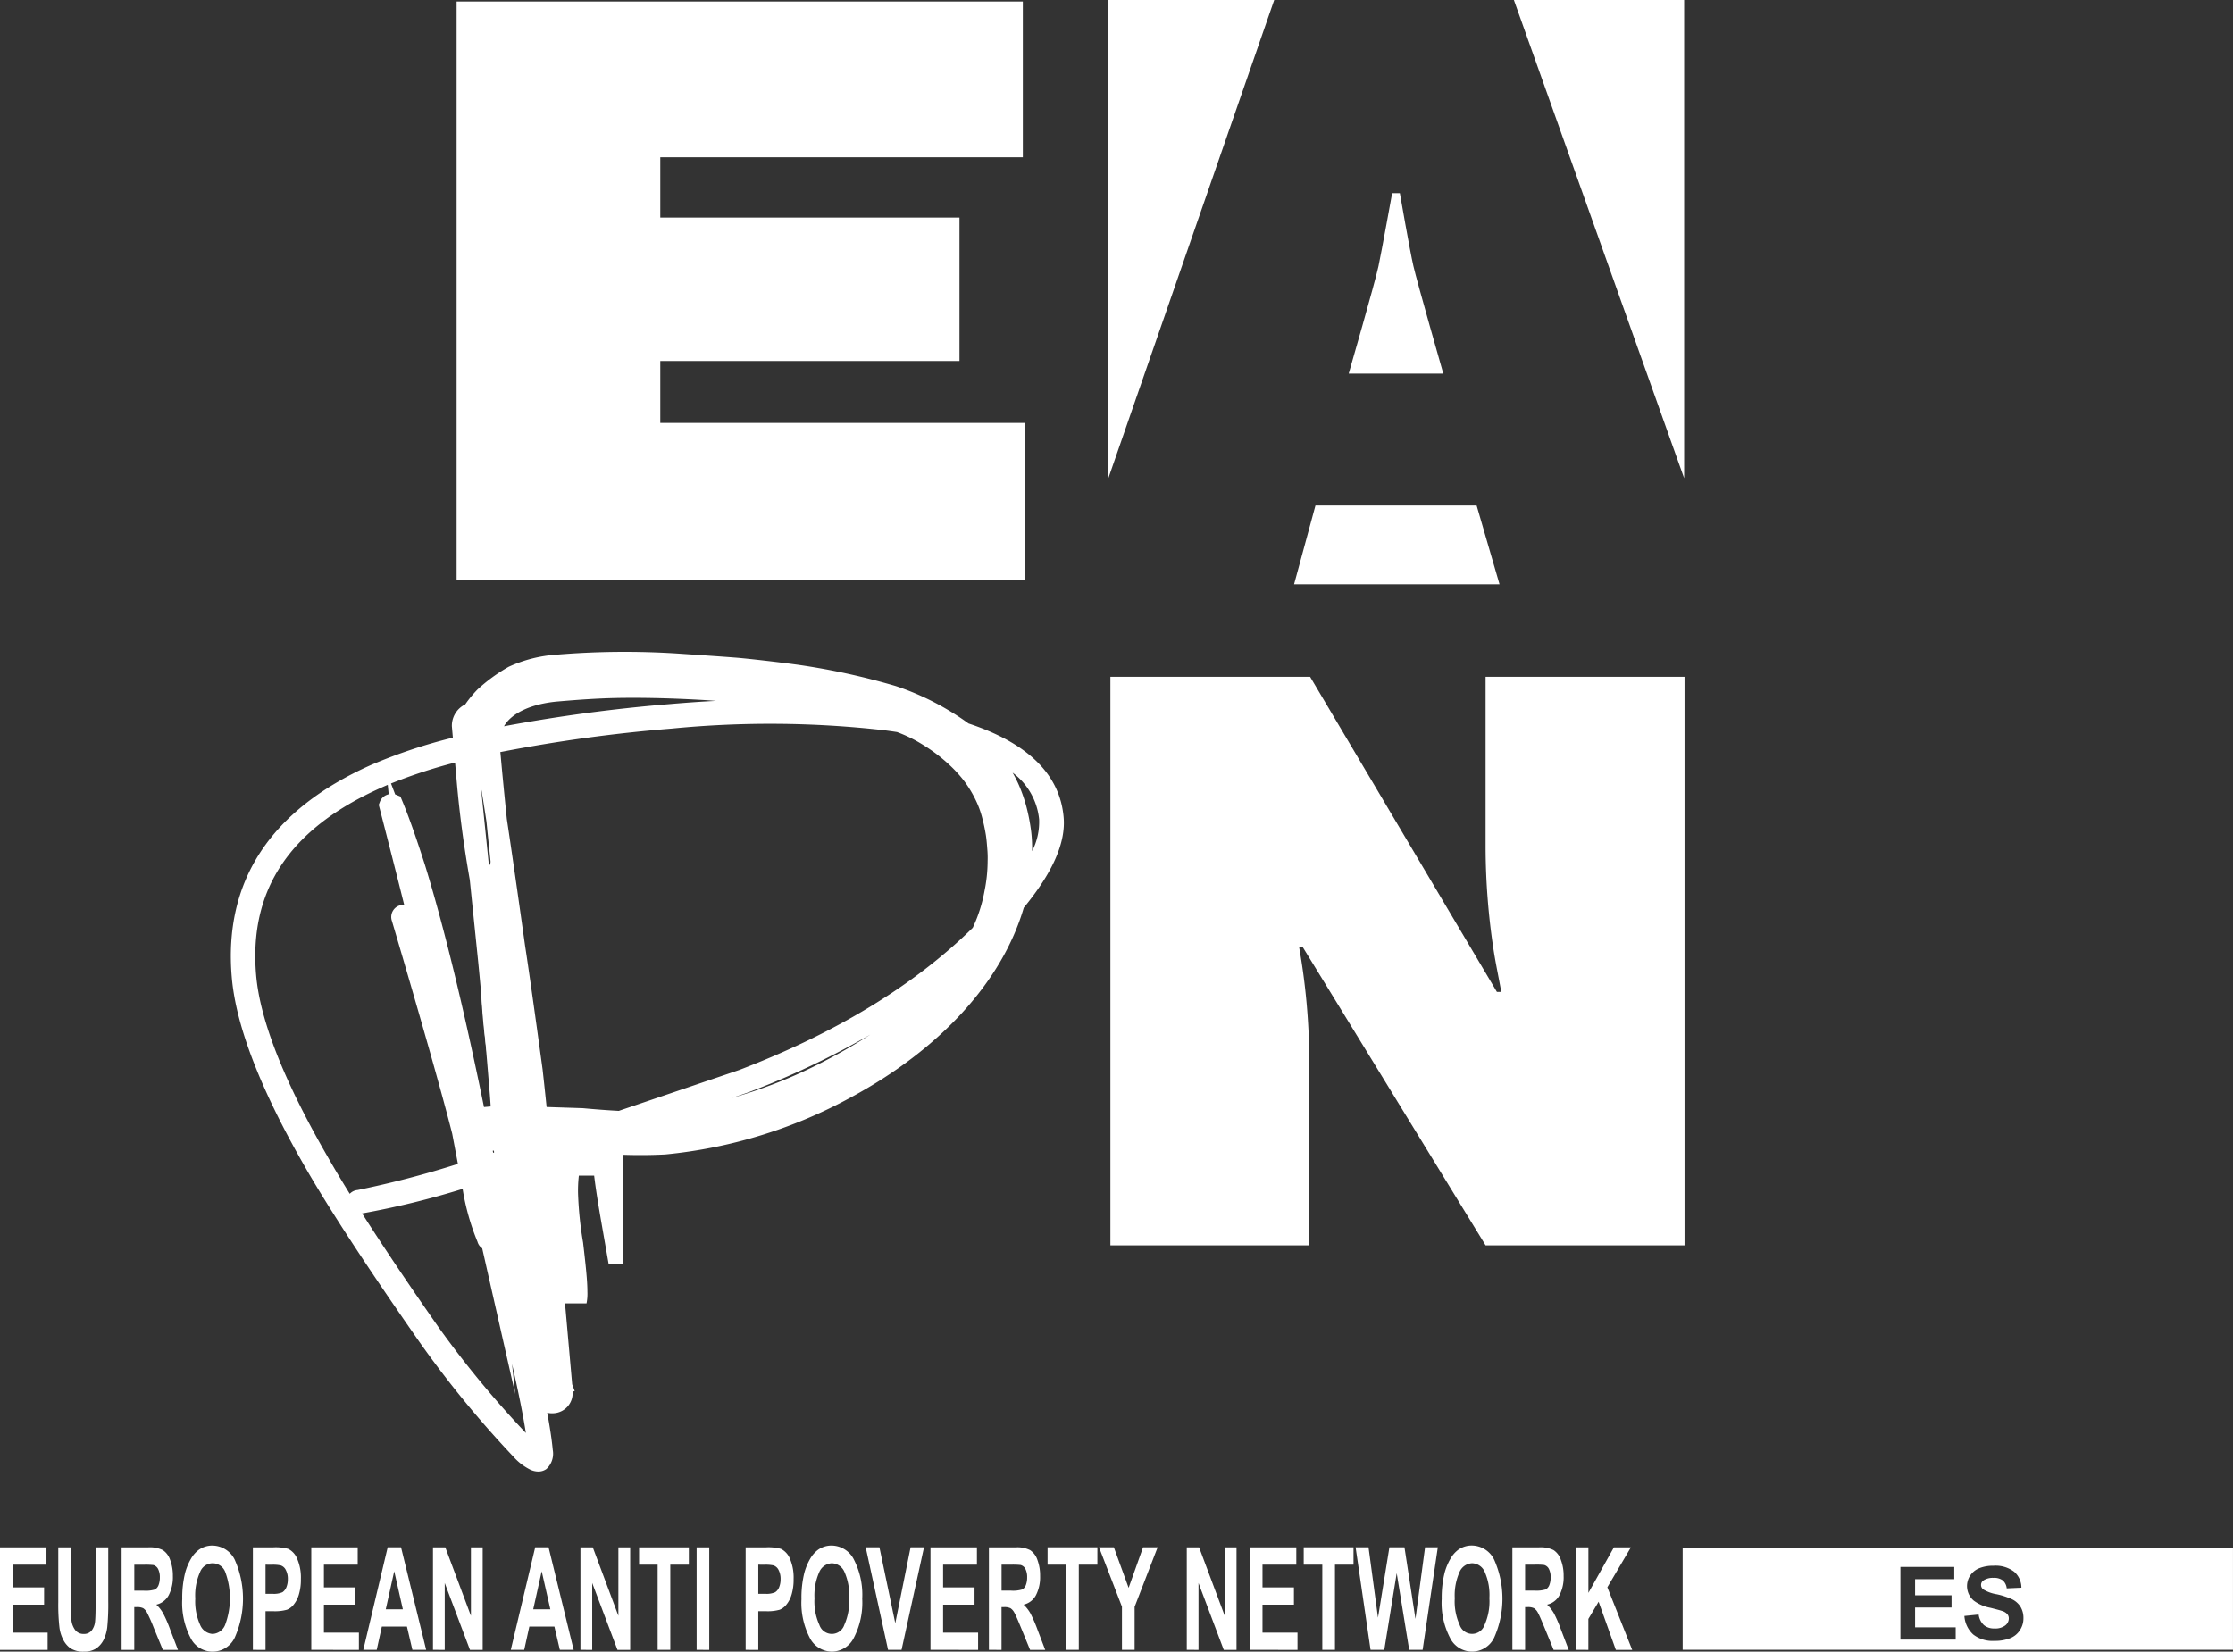 <svg xmlns="http://www.w3.org/2000/svg" width="117.406mm" height="86.863mm" viewBox="0 0 332.804 246.225">
  <rect x="0" y="0" width="332.804" height="246.225" fill="#333333" stroke="none"/>
  <defs>
    <style>
      .a, .b {
        fill: #fff;
      }

      .a {
        fill-rule: evenodd;
      }
    </style>
  </defs>
  <title>EAPNES</title>
  <g>
    <polygon class="a" points="68.053 0.225 152.442 0.225 152.442 23.446 98.408 23.446 98.408 32.434 143 32.434 143 53.816 98.408 53.816 98.408 63.048 152.759 63.048 152.759 86.512 68.053 86.512 68.053 0.225"/>
    <path class="a" d="M165.492,100.894h29.765L223.1,147.875h.65c-.378-2.146-.858-4.325-1.182-6.5a102.48,102.48,0,0,1-1.156-15.073V100.894h29.649V185.65H221.412l-27.289-44.52h-.513a98.852,98.852,0,0,1,1.524,16.976V185.65H165.492Z"/>
    <polygon class="a" points="251.003 0 225.629 0 251.003 71.292 251.003 0"/>
    <path class="a" d="M210.656,39.671c-.555-2.389-2.02-10.87-2.02-10.87h-1.153s-1.531,8.481-2.033,10.87S201.009,55.7,201.009,55.7h14.1S211.206,42.068,210.656,39.671Z"/>
    <polygon class="a" points="165.2 0 165.2 71.26 189.907 0 165.2 0"/>
    <polygon class="a" points="220.076 75.366 196.054 75.366 192.867 87.108 223.49 87.108 220.076 75.366"/>
    <path class="a" d="M78.7,193.811c-2.143-11.229-4.291-23.727-6.182-37.23a92.249,92.249,0,0,1-.881-14.381c0-1.39.125-3.043.125-5.054.256-6.317.179-6.278,2.453-10.691,0,0,.894,25.386,5.7,37.717,3.815,9.808,13.11,1.32,13.048,4.395-.122,4.42,0,10.986-.122,19.807H90.7l-1.144-6.553c-.371-2.159-.752-4.427-1.005-6.566H86.272a19.417,19.417,0,0,0-.122,2.652,53.854,53.854,0,0,0,.752,7.322c.381,3.279.644,5.669.644,7.322a7.357,7.357,0,0,1-.131,1.755H80.981A13.506,13.506,0,0,0,78.7,193.811Z"/>
    <g>
      <path class="a" d="M86.695,166.727a74.852,74.852,0,0,0,12.011.4,66.886,66.886,0,0,0,25.326-7.816c12.911-6.771,22.324-15.528,24.211-26.239a24.119,24.119,0,0,0,.483-4.593,15.9,15.9,0,0,0-.025-1.691c-.067-.884-.132-1.794-.259-2.581a27.841,27.841,0,0,0-.6-2.767,15.457,15.457,0,0,0-1.005-2.748,18.53,18.53,0,0,0-1.986-3.274,21.316,21.316,0,0,0-2.053-2.274,26.262,26.262,0,0,0-4.42-3.4,28.776,28.776,0,0,0-8.988-3.485,128.5,128.5,0,0,0-13.17-2.383c-3.478-.365-8.542-.9-11.716-1.069-3.751-.211-8.311-.358-12.472-.283-3.559.071-6.826.34-9.052.532-4.859.422-7.9,2.248-9.147,4.375a4.344,4.344,0,0,1-1.474,1.581l.612,6.867c.58,3,1.829,11.461,3.773,25.33q.764,4.918,2.607,18.417.658,6.005,1.608,15.861,1.052,11.29,2.831,31.472c.109,1.364-.349,2.1-1.367,2.19-.807.071-1.394-.371-1.771-1.3q-3.114-7.591-4.619-24.888-.38-4.449-1.5-19.839c-.669-8.154-1.243-14.778-1.739-19.813l-3.123-30.474a1.553,1.553,0,0,1,1.54-1.934c1.13-.1,1.758.455,1.867,1.652.436,4.978,1.47,15.105,3.11,30.467q.754,7.657,1.755,20.051,1.36,15.489,1.755,20.05c.951,10.891,2.207,18.629,3.937,23.241l-3.043.89q-3.123-35.667-4.622-47.262c-.509-3.248-1.381-9.288-2.582-18.155-.644-3.485-1.223-6.937-1.768-10.358-.955-5.317-1.614-10.313-2.018-14.932l-.737-8.412c-.109-1.211,1.524-1.948,1.524-1.948a15.3,15.3,0,0,1,1.842-2.305,23.5,23.5,0,0,1,4.289-3.12,18.433,18.433,0,0,1,6.54-1.64,121.218,121.218,0,0,1,17.832-.161c3.052.205,6.809.462,8.529.6s6.717.7,9.571,1.1a101.593,101.593,0,0,1,14.022,3.068,35.672,35.672,0,0,1,13.215,7.731,20,20,0,0,1,1.522,1.788,20.756,20.756,0,0,1,1.557,2.223,20.2,20.2,0,0,1,1.14,2.184,21.848,21.848,0,0,1,1.013,2.9,26.646,26.646,0,0,1,.708,3.664,24.679,24.679,0,0,1-.029,5.272c-.028.326-.144,1.352-.166,1.5-1.708,11.229-10.583,23.023-25.986,31.3A70.216,70.216,0,0,1,99,170.577a72.235,72.235,0,0,1-11.876-.4,70.144,70.144,0,0,0-11.9-.391,35.245,35.245,0,0,0-4.166.66c-1.259.263-1.951-.249-2.066-1.589-.093-1.1.631-1.838,2.194-2.2.154-.007,1.329-.109,3.514-.308l12,.385ZM60.331,136.568c-.044-.148-.154-.179-.333-.128-.135.052-.189.173-.122.416q6.822,23.1,9.023,31.875l1.528,8.1a33.6,33.6,0,0,0,2.194,7.8c.019.16.089.225.233.205.244-.019.365-.134.333-.371a148.436,148.436,0,0,0-3.844-21.818q-3.623-14.336-5.452-21.428-3.574-14.568-3.613-14.81,3.863,10.2,8.5,31.678,1.624,7.62,5.544,28.929.894,4.881,3.232,14.9a118.3,118.3,0,0,1,2.693,14.344c.045.48-.006.775-.166.864a7.814,7.814,0,0,1-2.057-1.634,151.9,151.9,0,0,1-13.955-16.8q-11.224-16.085-16.6-25.54-9.907-17.162-10.823-27.61Q34.9,125.483,56.254,116q14.2-6.332,43.7-8.91a151.792,151.792,0,0,1,31.9.237q23.533,3.026,24.536,14.676.527,5.881-8.364,15.374-13.606,14.49-37.362,23.58l-25.05,8.5q-22.817,7.793-32.126,9.461c-.243.02-.313.108-.228.257.026.256.106.314.266.237a126.453,126.453,0,0,0,16.543-4.126L85.9,169.912q20.722-7.025,25.041-8.481,23.556-8.985,37.481-23.741c6.069-6.4,8.934-11.671,8.571-15.74q-1.058-12-24.691-15.156a151.768,151.768,0,0,0-32.4-.3q-29.62,2.6-43.929,8.923-21.707,9.647-19.9,30.191.913,10.589,10.807,27.751,5.236,9.108,16.767,25.648A151.6,151.6,0,0,0,77.6,216.066a7.06,7.06,0,0,0,2.069,1.633c.913.4,1.3-.05,1.195-1.421a122.458,122.458,0,0,0-2.687-14.292c-1.935-8.4-3.068-13.389-3.369-14.971q-6.924-38.148-12.931-57.6c-1.227-3.831-2.329-7.008-3.366-9.494a.26.26,0,0,0-.256-.012.3.3,0,0,0-.2.16q3.608,13.971,5.313,21.2L68.5,161.627A139.018,139.018,0,0,1,72.531,182.1q-2.21-9.753-3.014-13.42Q65.3,152.6,60.331,136.568Z"/>
      <path class="b" d="M80.227,219.373a2.911,2.911,0,0,1-1.181-.274,8.331,8.331,0,0,1-2.556-1.974,154.122,154.122,0,0,1-14.1-17.245c-7.639-10.947-13.3-19.614-16.836-25.759-6.678-11.59-10.381-21.14-11.005-28.382-1.255-14.355,5.744-25.028,20.8-31.721a77.754,77.754,0,0,1,12.145-4.05l-.149-1.7a3.536,3.536,0,0,1,1.988-3.255,17.142,17.142,0,0,1,1.824-2.217A24.747,24.747,0,0,1,75.823,99.4a20.207,20.207,0,0,1,7.107-1.8A123.069,123.069,0,0,1,101,97.432c3.058.206,6.823.463,8.545.6,1.829.137,6.89.72,9.667,1.113a103.185,103.185,0,0,1,14.289,3.131,39.914,39.914,0,0,1,10.854,5.581c8.855,2.929,13.606,7.6,14.167,13.962.337,3.789-1.611,8.228-5.94,13.5-3.206,10.949-12.414,21.1-25.865,28.326A72.09,72.09,0,0,1,99.138,172.1a72.706,72.706,0,0,1-12.153-.4q-.636-.061-1.246-.114l-3.5,1.188q.122,1.266.246,2.568c.563,6.044,1.5,16.311,2.792,31.031l.374,1-.315.093a2.99,2.99,0,0,1-2.777,3.212,3.252,3.252,0,0,1-1-.069c.422,2.276.694,4.112.823,5.538a3.106,3.106,0,0,1-.951,2.853A2.058,2.058,0,0,1,80.227,219.373ZM53.962,180.89c3.083,4.839,6.882,10.5,11.365,16.92a147.984,147.984,0,0,0,13.048,15.813c-.4-2.592-1.092-6.03-2.061-10.28l.472,4.466-4.92-21.716c-.036-.023-.071-.049-.1-.075a1.73,1.73,0,0,1-.6-.9,35.043,35.043,0,0,1-2.217-7.883A125.524,125.524,0,0,1,53.962,180.89ZM57.792,117q-.466.2-.915.4c-13.7,6.087-19.814,15.249-18.7,28.008.588,6.707,4.162,15.784,10.624,26.978q1.44,2.534,3.328,5.584a1.785,1.785,0,0,1,1.153-.564,143.75,143.75,0,0,0,14.964-3.9l-.847-4.486c-1.491-5.89-4.606-16.893-8.987-31.726a1.81,1.81,0,0,1,1.041-2.279l.131-.043a1.978,1.978,0,0,1,.657-.077C59.229,130.828,58,126,56.569,120.45l-.12-.467.168-.451a1.776,1.776,0,0,1,1.021-1.029,1.825,1.825,0,0,1,.295-.1ZM73.44,171.551l.061.309.134-.043-.022-.293Zm19.694-2.475a45.033,45.033,0,0,0,5.735-.024,69.052,69.052,0,0,0,26.4-8.115,61.677,61.677,0,0,0,13.376-9.573,70.411,70.411,0,0,1-13.906,9.3,68.7,68.7,0,0,1-25.9,7.985,43.343,43.343,0,0,1-4.7.087Zm-20.389-1.021.1.492q.275-.045.545-.084c-.011-.154-.022-.307-.034-.462Zm9.047.181q1.074.056,2.25.141l.546-.186-2.81-.09C81.783,168.146,81.788,168.191,81.793,168.236Zm-.327-3.208,5.369.175q2.974.272,5.389.4l17.954-6.093c14.387-5.5,26.095-12.63,34.8-21.2a22.128,22.128,0,0,0,1.756-5.5,22.542,22.542,0,0,0,.461-4.292v-.054l0-.056a14.4,14.4,0,0,0-.023-1.509l-.01-.13c-.061-.8-.123-1.632-.233-2.313a26.241,26.241,0,0,0-.564-2.62,13.939,13.939,0,0,0-.889-2.445,17.23,17.23,0,0,0-1.841-3.043,19.608,19.608,0,0,0-1.908-2.108,24.573,24.573,0,0,0-4.162-3.2,20.95,20.95,0,0,0-3.868-1.908q-.995-.151-2.035-.284a150.969,150.969,0,0,0-31.576-.23,229.88,229.88,0,0,0-25.519,3.5c.015.1.027.2.037.3.194,2.22.5,5.432.936,9.687.649,4.28,1.538,10.458,2.72,18.894.507,3.261,1.385,9.467,2.608,18.422Q81.162,162.078,81.466,165.029ZM58.9,118.434c.064.02.129.043.194.07l.585.241.244.584c.973,2.33,2.057,5.385,3.412,9.616,2.776,8.992,5.724,21.08,8.8,36.091l1-.089q-.061-.847-.124-1.718c-.726-8.837-1.277-15.125-1.735-19.773l-1.261-12.3c-.874-4.955-1.525-9.831-1.931-14.476l-.263-3a76.355,76.355,0,0,0-9.545,3.121Zm70.854,35.772a123.055,123.055,0,0,1-18.259,8.653l-2.359.8a72.008,72.008,0,0,0,14.189-5.705Q126.774,156.143,129.749,154.206ZM58.868,137.018v0Zm14.179-6.286q.042.237.084.474c.259,1.628.512,3.171.761,4.647-.553-5.239-1.014-9.678-1.386-13.35-.351-2.31-.63-4.06-.844-5.289Zm77.21-2.238a24.6,24.6,0,0,1-.456,4.542q.154-.189.3-.376.215-.948.36-1.9c.02-.144.128-1.1.155-1.407a23.009,23.009,0,0,0,.034-4.96,25.22,25.22,0,0,0-.667-3.448,20.359,20.359,0,0,0-.938-2.683A18.463,18.463,0,0,0,148,116.247a19.5,19.5,0,0,0-1.448-2.063,18.372,18.372,0,0,0-1.4-1.653c-.308-.308-.64-.616-.992-.922q-.58-.207-1.19-.4.485.423.914.847a22.5,22.5,0,0,1,2.2,2.438,20.122,20.122,0,0,1,2.151,3.546,16.812,16.812,0,0,1,1.1,3.013,29.464,29.464,0,0,1,.625,2.9c.133.818.2,1.714.266,2.58l.01.138A17.779,17.779,0,0,1,150.257,128.493Zm.665-13.3a19.948,19.948,0,0,1,.934,1.848,23.573,23.573,0,0,1,1.087,3.109,28.416,28.416,0,0,1,.75,3.882,20.627,20.627,0,0,1,.13,2.85,9.526,9.526,0,0,0,1.047-4.743A9.886,9.886,0,0,0,150.922,115.192ZM93.054,100.237c-3.382,0-6.764.137-9.854.407a16.71,16.71,0,0,0-5.974,1.476,22.423,22.423,0,0,0-3.9,2.837,13.811,13.811,0,0,0-1.628,2.036l-.246.395-.424.191a1.7,1.7,0,0,0-.641.511l.1,1.155.352-.08-.09-1.016.875-.481a2.946,2.946,0,0,0,.913-1.05c1.642-2.8,5.408-4.664,10.314-5.09,2.772-.24,5.8-.471,9.153-.538,4.96-.086,10.015.14,12.589.285,3.187.173,8.116.69,11.716,1.067a129.482,129.482,0,0,1,13.455,2.428q.653.163,1.266.326.74.085,1.472.179l.543.074q-.253-.088-.5-.171a99.533,99.533,0,0,0-13.754-3.006c-2.9-.411-7.874-.972-9.474-1.092-1.721-.134-5.471-.39-8.518-.595C98.307,100.319,95.68,100.237,93.054,100.237Zm1.276,3.793c-.752,0-1.511.006-2.268.02-3.263.065-6.229.292-8.948.527-3.847.334-6.823,1.689-7.959,3.625l-.042.068a240.619,240.619,0,0,1,24.655-3.3q3.514-.307,6.913-.482c-.82-.065-1.584-.119-2.256-.155C102.284,104.21,98.407,104.03,94.33,104.03Z"/>
    </g>
    <path class="b" d="M0,245.962V230.671H6.925v2.588H1.887v3.389H6.572v2.575H1.887v4.163H7.1v2.576Zm8.69-15.291h1.883v8.283q0,1.97.07,2.556a3.01,3.01,0,0,0,.577,1.506,1.522,1.522,0,0,0,1.246.569,1.426,1.426,0,0,0,1.211-.538,2.569,2.569,0,0,0,.49-1.319q.082-.778.08-2.595v-8.462h1.887V238.7a34.51,34.51,0,0,1-.15,3.895,5.929,5.929,0,0,1-.564,1.915,3.47,3.47,0,0,1-1.1,1.25,3.184,3.184,0,0,1-1.8.461,3.449,3.449,0,0,1-2.031-.506A3.536,3.536,0,0,1,9.4,244.4a5.537,5.537,0,0,1-.528-1.691,29.665,29.665,0,0,1-.186-3.882v-8.154Zm9.436,15.291V230.671h3.969a4.345,4.345,0,0,1,2.178.417,2.81,2.81,0,0,1,1.085,1.46,6.633,6.633,0,0,1,.407,2.408,5.9,5.9,0,0,1-.615,2.845,2.8,2.8,0,0,1-1.852,1.416,5.314,5.314,0,0,1,1.009,1.28,19.364,19.364,0,0,1,1.073,2.48l1.143,2.985H24.273L22.9,242.63a23.643,23.643,0,0,0-.993-2.241,1.746,1.746,0,0,0-.567-.641,2.044,2.044,0,0,0-.948-.167h-.381v6.381Zm1.89-8.828h1.393a4.674,4.674,0,0,0,1.694-.179,1.29,1.29,0,0,0,.528-.646,3.1,3.1,0,0,0,.192-1.153,2.652,2.652,0,0,0-.252-1.242,1.14,1.14,0,0,0-.711-.6,10.473,10.473,0,0,0-1.378-.051H20.016v3.875Zm7.146,1.275a15.309,15.309,0,0,1,.426-3.921,8.495,8.495,0,0,1,.868-2.1,4.364,4.364,0,0,1,1.207-1.371,3.45,3.45,0,0,1,2.012-.609,3.742,3.742,0,0,1,3.305,2.1,14.306,14.306,0,0,1,.006,11.621,3.65,3.65,0,0,1-6.6.012,11.278,11.278,0,0,1-1.227-5.732Zm1.941-.1a8.482,8.482,0,0,0,.73,3.933,2.139,2.139,0,0,0,1.861,1.339,2.115,2.115,0,0,0,1.851-1.333,11.308,11.308,0,0,0,.02-7.911,2,2,0,0,0-3.747.02,8.481,8.481,0,0,0-.715,3.953Zm8.587,7.648V230.671h3.024a6.97,6.97,0,0,1,2.242.231,2.819,2.819,0,0,1,1.346,1.5,7.017,7.017,0,0,1,.541,2.973,7.739,7.739,0,0,1-.31,2.37,4.255,4.255,0,0,1-.794,1.506,2.422,2.422,0,0,1-.977.724,6.654,6.654,0,0,1-1.958.224H39.573v5.766Zm1.884-12.7V237.6H40.6a3.152,3.152,0,0,0,1.5-.236,1.611,1.611,0,0,0,.585-.75,3.105,3.105,0,0,0,.212-1.192,2.828,2.828,0,0,0-.3-1.377,1.31,1.31,0,0,0-.759-.679,5.514,5.514,0,0,0-1.358-.1Zm6.819,12.7V230.671h6.921v2.588H48.275v3.389h4.686v2.575H48.275v4.163H53.49v2.576Zm17.122,0H61.462l-.814-3.473H56.91l-.765,3.473h-2l3.636-15.291H59.77l3.744,15.291Zm-3.475-6.048-1.284-5.675-1.262,5.675Zm4.491,6.048V230.671h1.835l3.821,10.211V230.671h1.752v15.291H70.045l-3.763-9.974v9.974Zm20.963,0H83.44l-.813-3.473H78.892l-.765,3.473h-2l3.638-15.291h1.992l3.741,15.291Zm-3.472-6.048-1.288-5.675-1.262,5.675Zm4.487,6.048V230.671h1.839l3.817,10.211V230.671h1.756v15.291H92.028l-3.767-9.974v9.974Zm11.505,0v-12.7H95.247v-2.588h7.418v2.588H99.9v12.7Zm5.81,0V230.671h1.883v15.291Zm7.306,0V230.671h3.023a6.973,6.973,0,0,1,2.243.231,2.85,2.85,0,0,1,1.348,1.5,7.069,7.069,0,0,1,.535,2.973,7.754,7.754,0,0,1-.31,2.37,4.224,4.224,0,0,1-.795,1.506,2.4,2.4,0,0,1-.974.724,6.648,6.648,0,0,1-1.957.224h-1.227v5.766Zm1.886-12.7V237.6h1.032a3.1,3.1,0,0,0,1.486-.236,1.558,1.558,0,0,0,.589-.75,3.058,3.058,0,0,0,.215-1.192,2.867,2.867,0,0,0-.3-1.377,1.318,1.318,0,0,0-.759-.679,5.5,5.5,0,0,0-1.355-.1Zm6.432,5.15a15.338,15.338,0,0,1,.426-3.921,8.768,8.768,0,0,1,.868-2.1,4.4,4.4,0,0,1,1.207-1.371,3.46,3.46,0,0,1,2.015-.609,3.746,3.746,0,0,1,3.306,2.1,11.516,11.516,0,0,1,1.236,5.83,11.394,11.394,0,0,1-1.233,5.791,3.7,3.7,0,0,1-3.28,2.095,3.736,3.736,0,0,1-3.318-2.083,11.3,11.3,0,0,1-1.227-5.732Zm1.941-.1a8.432,8.432,0,0,0,.733,3.933,1.955,1.955,0,0,0,3.709.006,8.6,8.6,0,0,0,.723-3.99,8.475,8.475,0,0,0-.7-3.921,2.1,2.1,0,0,0-1.867-1.287,2.125,2.125,0,0,0-1.88,1.307,8.526,8.526,0,0,0-.714,3.953Zm10.967,7.648-3.334-15.291h2.047l2.363,11.319,2.281-11.319h2l-3.347,15.291Zm6.323,0V230.671H145.6v2.588h-5.042v3.389h4.686v2.575h-4.686v4.163h5.217v2.576Zm8.708,0V230.671h3.968a4.31,4.31,0,0,1,2.173.417,2.8,2.8,0,0,1,1.088,1.46,6.634,6.634,0,0,1,.4,2.408,5.873,5.873,0,0,1-.615,2.845,2.775,2.775,0,0,1-1.848,1.416,5.466,5.466,0,0,1,1.012,1.28,21,21,0,0,1,1.073,2.48l1.14,2.985h-2.254l-1.365-3.332c-.483-1.184-.816-1.934-.993-2.241a1.756,1.756,0,0,0-.566-.641,2.073,2.073,0,0,0-.952-.167h-.381v6.381Zm1.884-8.828h1.393a4.682,4.682,0,0,0,1.7-.179,1.3,1.3,0,0,0,.529-.646,3.111,3.111,0,0,0,.191-1.153,2.654,2.654,0,0,0-.25-1.242,1.156,1.156,0,0,0-.714-.6,10.464,10.464,0,0,0-1.377-.051h-1.47v3.875Zm9.631,8.828v-12.7h-2.772v-2.588h7.422v2.588h-2.768v12.7Zm8.314,0v-6.432l-3.417-8.859h2.21l2.2,6.047,2.151-6.047h2.172l-3.43,8.879v6.412Zm9.659,0V230.671h1.837l3.821,10.211V230.671h1.755v15.291h-1.9l-3.764-9.974v9.974Zm9.4,0V230.671H193.2v2.588h-5.039v3.389h4.686v2.575h-4.686v4.163h5.218v2.576Zm10.8,0v-12.7h-2.77v-2.588h7.422v2.588h-2.765v12.7Zm7.191,0-2.227-15.291h1.925l1.412,10.5,1.7-10.5h2.246l1.637,10.679,1.432-10.679h1.9l-2.265,15.291h-2l-1.861-11.436-1.854,11.436Zm10.607-7.553a15.311,15.311,0,0,1,.427-3.921,8.306,8.306,0,0,1,.871-2.1,4.354,4.354,0,0,1,1.2-1.371,3.449,3.449,0,0,1,2.014-.609,3.73,3.73,0,0,1,3.3,2.1,14.293,14.293,0,0,1,.01,11.621,3.65,3.65,0,0,1-6.6.012,11.278,11.278,0,0,1-1.226-5.732Zm1.941-.1a8.389,8.389,0,0,0,.733,3.933,1.955,1.955,0,0,0,3.709.006,8.634,8.634,0,0,0,.724-3.99,8.513,8.513,0,0,0-.7-3.921,2.1,2.1,0,0,0-1.868-1.287,2.126,2.126,0,0,0-1.883,1.307,8.576,8.576,0,0,0-.711,3.953Zm8.59,7.648V230.671h3.969a4.335,4.335,0,0,1,2.178.417,2.8,2.8,0,0,1,1.083,1.46,6.571,6.571,0,0,1,.41,2.408,5.86,5.86,0,0,1-.615,2.845,2.792,2.792,0,0,1-1.851,1.416,5.422,5.422,0,0,1,1.013,1.28,20.02,20.02,0,0,1,1.069,2.48l1.141,2.985h-2.249l-1.367-3.332c-.487-1.184-.814-1.934-.992-2.241a1.753,1.753,0,0,0-.568-.641,2.045,2.045,0,0,0-.947-.167H227.3v6.381Zm1.89-8.828h1.393a4.673,4.673,0,0,0,1.7-.179,1.275,1.275,0,0,0,.527-.646,3.1,3.1,0,0,0,.193-1.153,2.656,2.656,0,0,0-.254-1.242,1.14,1.14,0,0,0-.711-.6,10.485,10.485,0,0,0-1.377-.051H227.3v3.875Zm7.554,8.828V230.671h1.887v6.79l3.8-6.79h2.533l-3.51,5.957,3.705,9.334h-2.44l-2.566-7.182-1.526,2.563v4.618Z"/>
    <path class="a" d="M250.783,230.805v15.138H332.8V230.805Zm40.69,13.62h-8.238V233.592h8.026v1.832h-5.839v2.4h5.435v1.819h-5.435V242.6h6.051Zm9.583-1.417a3.053,3.053,0,0,1-1.46,1.211,6.166,6.166,0,0,1-2.358.4,4.685,4.685,0,0,1-3.154-.954,4.1,4.1,0,0,1-1.314-2.761l2.127-.212a2.6,2.6,0,0,0,.781,1.576,2.357,2.357,0,0,0,1.583.5,2.421,2.421,0,0,0,1.592-.447,1.313,1.313,0,0,0,.538-1.045.952.952,0,0,0-.227-.646,1.691,1.691,0,0,0-.788-.475c-.256-.09-.84-.243-1.749-.474a5.92,5.92,0,0,1-2.469-1.07,2.845,2.845,0,0,1-.526-3.729,2.933,2.933,0,0,1,1.349-1.095,5.479,5.479,0,0,1,2.13-.372,4.567,4.567,0,0,1,3.072.891,3.154,3.154,0,0,1,1.083,2.384l-2.187.1a1.825,1.825,0,0,0-.6-1.2,2.2,2.2,0,0,0-1.381-.365,2.494,2.494,0,0,0-1.5.392.788.788,0,0,0-.345.673.816.816,0,0,0,.326.652,5.562,5.562,0,0,0,2,.725,10.887,10.887,0,0,1,2.364.781,3.088,3.088,0,0,1,1.2,1.1,3.242,3.242,0,0,1,.429,1.724A3.158,3.158,0,0,1,301.056,243.008Z"/>
  </g>
</svg>
